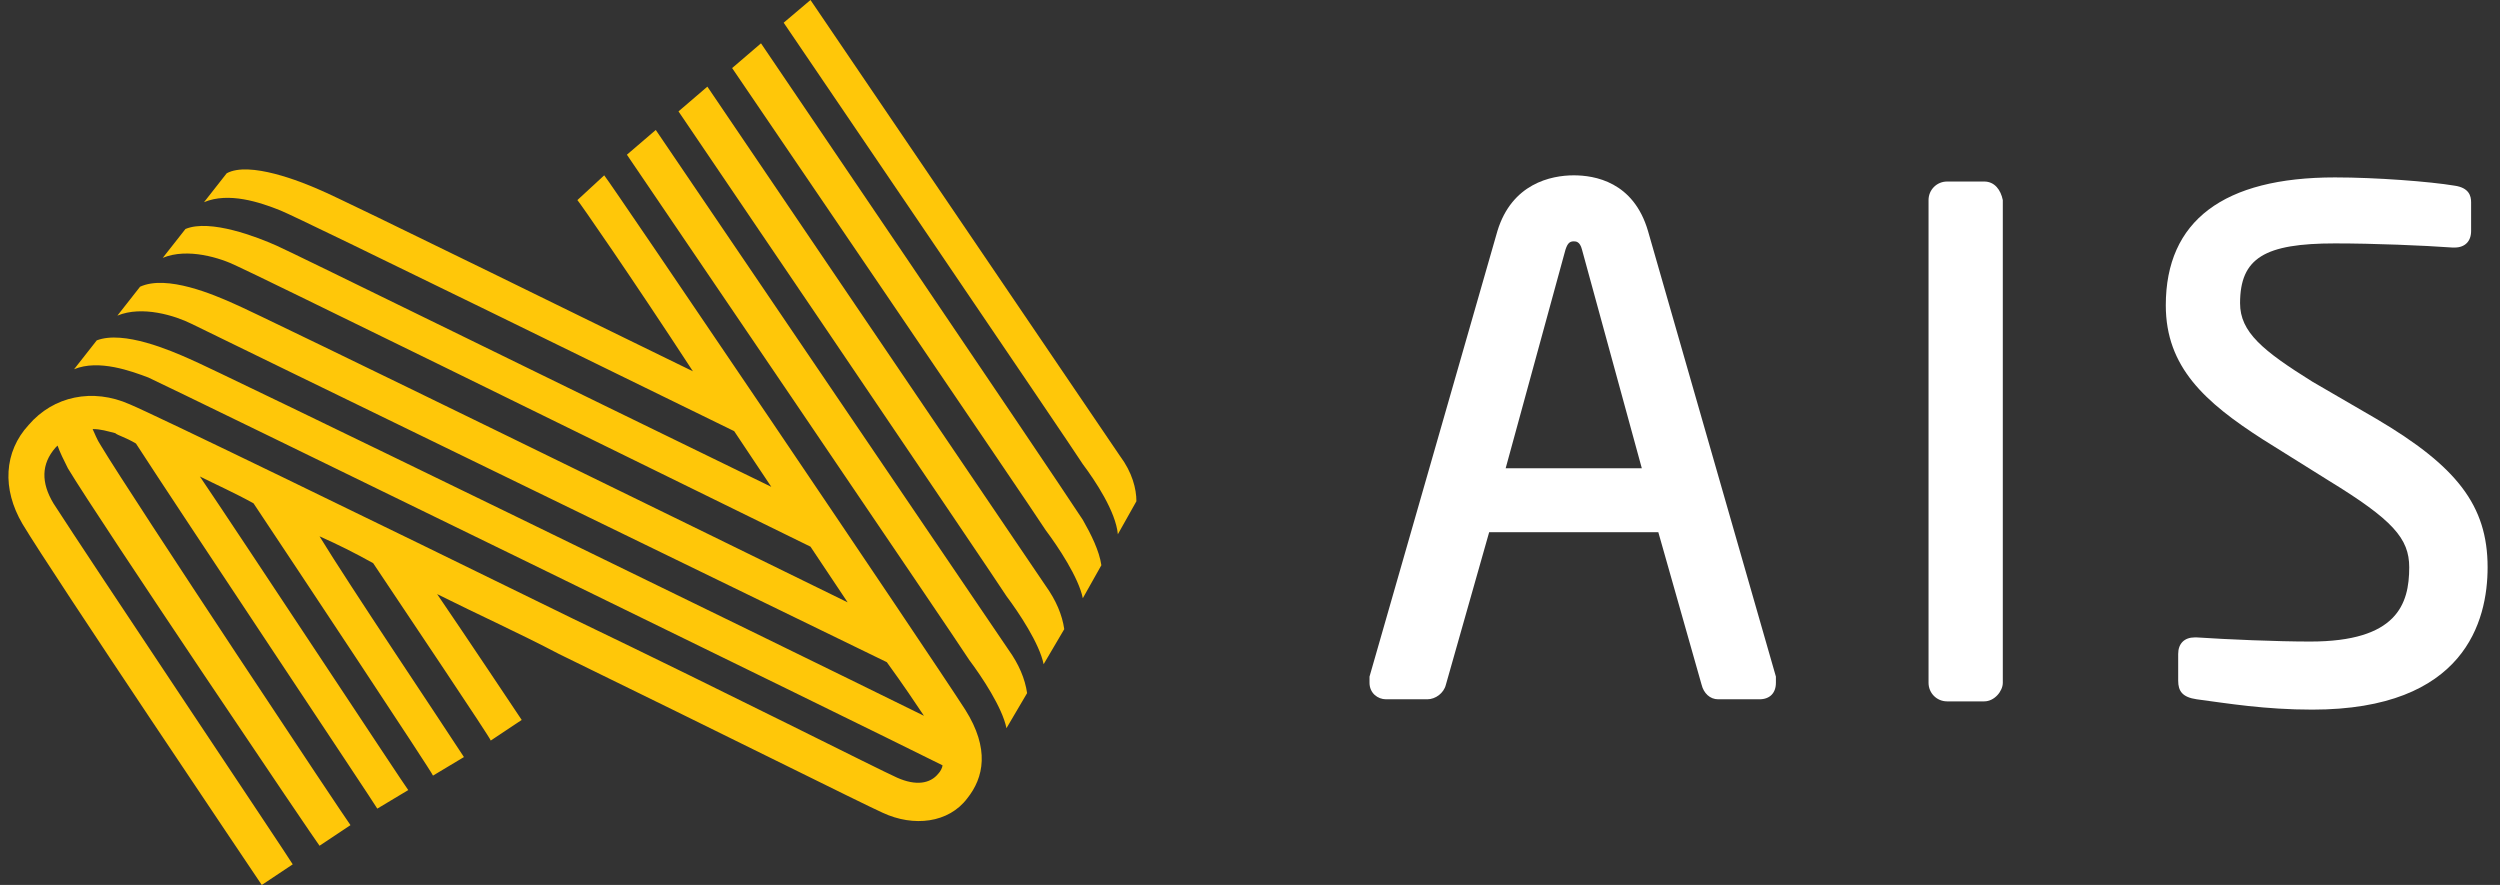 <svg width="113" height="40" viewBox="0 0 113 40" fill="none" xmlns="http://www.w3.org/2000/svg">
<rect x="0" y="0" width="113" height="40" fill="#333333" stroke="none"/>
<path d="M70.76 11.282C70.853 11.002 70.947 10.909 71.133 10.909C71.226 10.909 71.413 10.909 71.506 11.282L74.21 21.165H68.056L70.76 11.282ZM74.49 10.443C73.837 8.205 72.066 7.925 71.133 7.925C70.108 7.925 68.336 8.298 67.683 10.443L61.902 30.583C61.902 30.676 61.902 30.769 61.902 30.862C61.902 31.329 62.275 31.608 62.648 31.608H64.513C64.886 31.608 65.259 31.329 65.352 30.956L67.31 24.056H74.956L76.914 30.956C77.007 31.329 77.287 31.608 77.66 31.608H79.525C79.991 31.608 80.271 31.329 80.271 30.862C80.271 30.769 80.271 30.676 80.271 30.583L74.49 10.443Z" fill="white"/>
<path d="M89.687 8.205H88.009C87.543 8.205 87.17 8.578 87.17 9.044V30.862C87.17 31.329 87.543 31.702 88.009 31.702H89.687C90.154 31.702 90.527 31.235 90.527 30.862V9.044C90.433 8.578 90.154 8.205 89.687 8.205Z" fill="white"/>
<path d="M107.405 18.928L104.515 17.249C102.277 15.851 101.251 15.012 101.251 13.706C101.251 11.655 102.37 11.002 105.54 11.002C107.312 11.002 109.55 11.095 110.855 11.189H110.948C111.414 11.189 111.694 10.909 111.694 10.443V9.137C111.694 8.858 111.601 8.485 110.948 8.392C109.829 8.205 107.405 8.019 105.54 8.019C100.505 8.019 97.894 9.977 97.894 13.799C97.894 16.597 99.666 18.182 102.277 19.86L105.26 21.725C108.151 23.496 108.897 24.336 108.897 25.641C108.897 27.319 108.337 28.998 104.421 28.998C102.929 28.998 100.692 28.904 99.293 28.811H99.2C98.734 28.811 98.454 29.091 98.454 29.557V30.769C98.454 31.235 98.641 31.515 99.293 31.608C100.692 31.795 102.37 32.075 104.515 32.075C111.414 32.075 112.44 28.065 112.44 25.641C112.44 22.844 111.041 21.072 107.405 18.928Z" fill="white"/>
<path d="M29.641 5.874L28.336 6.993C28.336 6.993 43.348 29.091 43.814 29.837C44.373 30.583 45.306 31.981 45.492 32.914L46.425 31.329C46.331 30.676 46.052 30.023 45.585 29.37C43.814 26.76 29.641 5.874 29.641 5.874Z" fill="#FFC709"/>
<path d="M31.973 3.916L30.668 5.035C30.668 5.035 45.027 26.2 45.493 26.946C46.053 27.692 46.985 29.091 47.172 30.023L48.104 28.438C48.011 27.785 47.731 27.133 47.265 26.48C45.493 23.869 31.973 3.916 31.973 3.916Z" fill="#FFC709"/>
<path d="M34.397 1.958L33.092 3.077C33.092 3.077 46.798 23.217 47.264 23.963C47.824 24.709 48.756 26.107 48.943 27.04L49.782 25.548C49.688 24.895 49.316 24.149 48.943 23.497C47.171 20.793 34.397 1.958 34.397 1.958Z" fill="#FFC709"/>
<path d="M50.62 20.606C48.848 17.995 36.634 0 36.634 0L35.422 1.026C35.422 1.026 48.475 20.233 48.942 20.979C49.501 21.725 50.434 23.123 50.527 24.149L51.366 22.657C51.366 22.098 51.179 21.352 50.62 20.606Z" fill="#FFC709"/>
<path d="M27.31 7.925L26.098 9.044C26.191 9.138 28.522 12.494 31.32 16.783C28.429 15.385 15.376 8.951 14.443 8.578C13.604 8.205 11.273 7.273 10.247 7.832L9.222 9.138C10.341 8.671 11.739 9.138 12.672 9.511C13.604 9.883 29.921 17.902 33.184 19.487C33.744 20.326 34.303 21.166 34.863 22.005C25.073 17.249 13.138 11.375 12.485 11.096C11.646 10.723 9.501 9.883 8.383 10.35L7.357 11.655C8.476 11.189 9.968 11.655 10.714 12.028C11.366 12.308 26.191 19.58 36.634 24.709C37.194 25.548 37.753 26.387 38.313 27.226C33.371 24.802 11.46 14.079 10.527 13.706C9.688 13.333 7.543 12.401 6.331 12.96L5.306 14.266C6.425 13.8 7.916 14.266 8.662 14.639C9.595 15.105 36.448 28.159 40.084 29.93C40.83 30.956 41.389 31.795 41.763 32.354C34.956 28.998 9.501 16.597 8.569 16.224C7.73 15.851 5.585 14.918 4.373 15.385L3.348 16.69C4.466 16.224 5.958 16.783 6.704 17.063C7.73 17.529 38.872 32.727 42.602 34.592C42.602 34.685 42.508 34.872 42.415 34.965C42.042 35.431 41.389 35.525 40.55 35.151C39.711 34.779 33.091 31.422 25.912 27.972C16.588 23.403 6.984 18.741 5.865 18.275C4.187 17.529 2.415 17.902 1.296 19.207C0.177 20.42 0.084 22.098 1.017 23.683C2.415 26.014 11.46 39.441 11.832 40L13.231 39.068C13.138 38.881 3.907 25.082 2.415 22.751C1.856 21.818 1.856 20.979 2.508 20.233C2.508 20.233 2.508 20.233 2.602 20.14C2.695 20.42 2.881 20.793 3.068 21.166C4.466 23.497 14.35 38.135 14.443 38.228L15.842 37.296C15.748 37.203 5.958 22.471 4.56 20.14C4.373 19.86 4.28 19.58 4.187 19.394C4.56 19.394 4.839 19.487 5.212 19.58C5.306 19.674 5.679 19.767 6.145 20.047C8.01 22.937 16.961 36.364 17.054 36.55L18.453 35.711C18.359 35.618 10.993 24.429 9.035 21.538C9.781 21.911 10.62 22.284 11.46 22.751C13.324 25.548 19.571 34.965 19.571 35.058L20.97 34.219C19.944 32.634 15.748 26.387 14.443 24.242C15.282 24.615 16.028 24.988 16.867 25.455C18.359 27.692 22.182 33.38 22.182 33.473L23.581 32.541C23.581 32.541 20.97 28.625 19.758 26.853C21.623 27.786 23.487 28.625 25.259 29.557C32.718 33.194 39.059 36.364 39.898 36.737C41.296 37.389 42.881 37.203 43.721 36.084C44.467 35.151 44.746 33.846 43.627 32.075C41.949 29.464 27.497 8.112 27.31 7.925Z" fill="#FFC709"/>
</svg>
